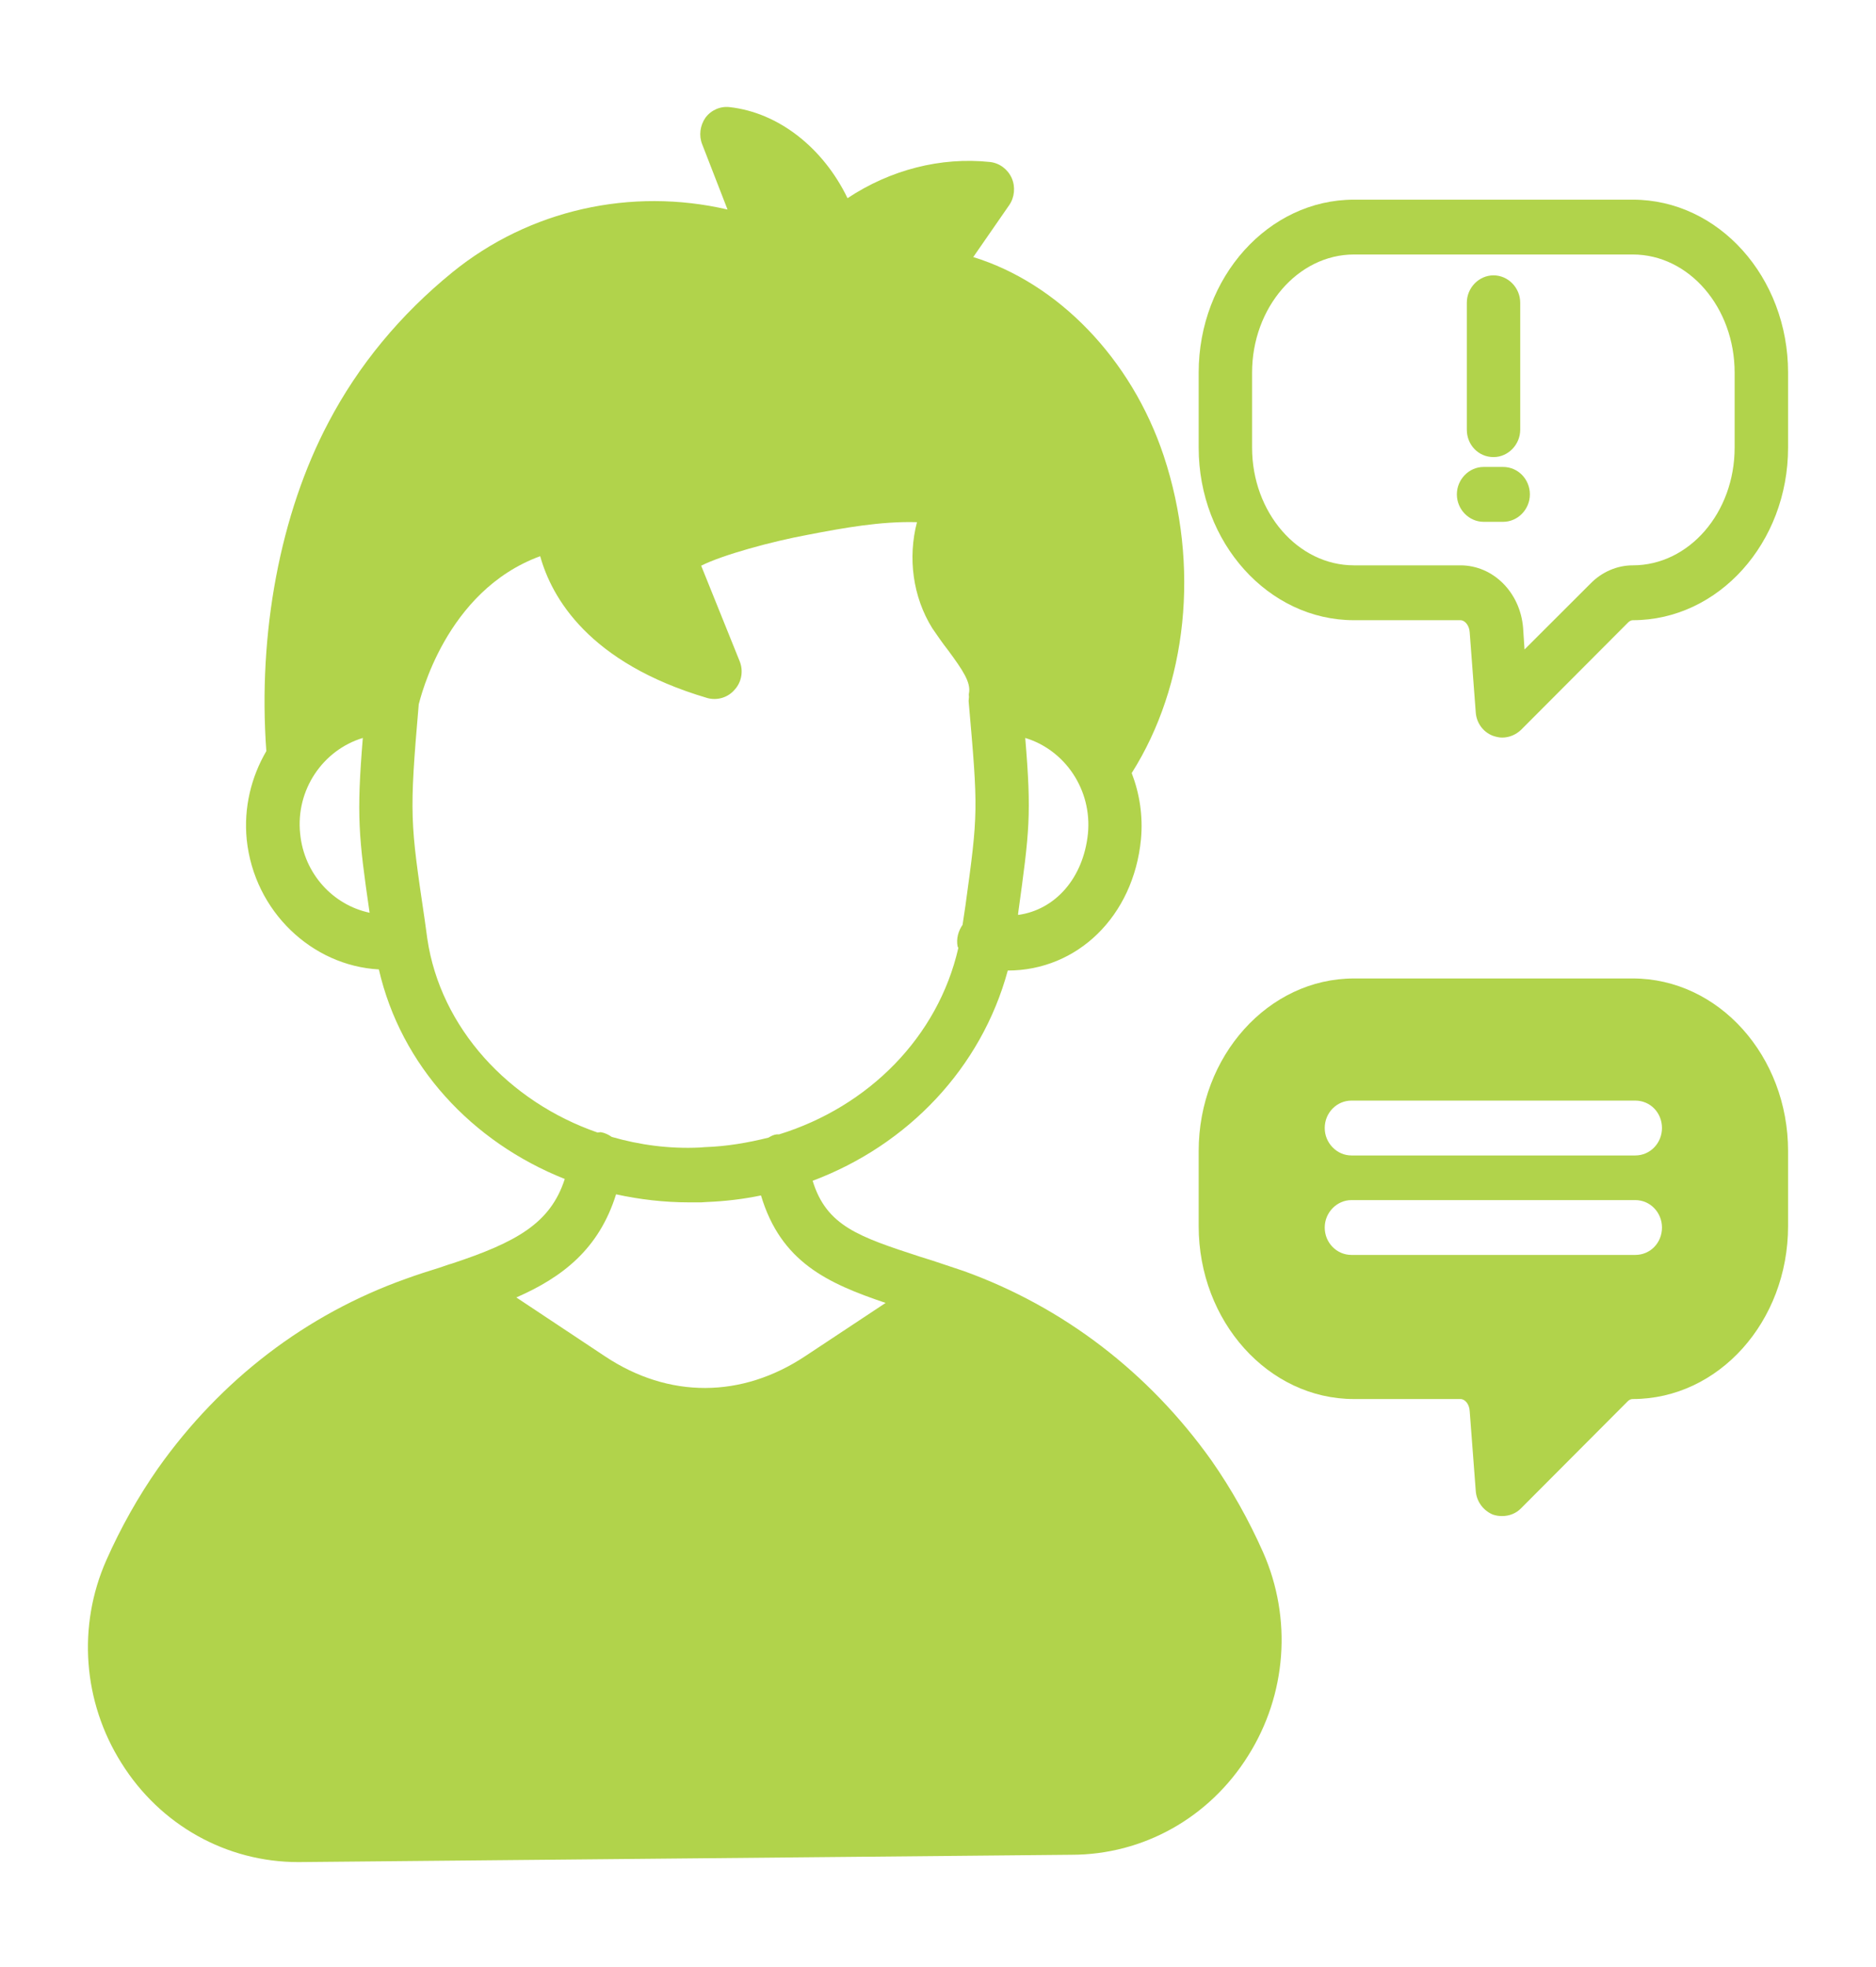 <svg width="62" height="65" viewBox="0 0 62 65" fill="none" xmlns="http://www.w3.org/2000/svg">
<path d="M41.745 51.298C41.274 50.235 40.698 49.208 40.039 48.265C37.967 45.353 35.142 43.19 31.859 42.005C31.494 41.884 31.141 41.764 30.811 41.655L30.423 41.534C28.387 40.869 27.316 40.519 26.857 39.02C30.011 37.836 32.435 35.286 33.306 32.072C35.601 32.072 37.461 30.283 37.708 27.733C37.779 26.96 37.661 26.223 37.402 25.546C39.238 22.646 39.662 18.694 38.462 15.069C37.39 11.842 34.954 9.353 32.165 8.495L33.353 6.779C33.53 6.525 33.565 6.174 33.436 5.884C33.306 5.594 33.036 5.389 32.718 5.353C31.094 5.183 29.434 5.606 28.01 6.549C27.21 4.893 25.738 3.721 24.114 3.54C23.808 3.504 23.502 3.636 23.314 3.89C23.137 4.144 23.09 4.482 23.208 4.772L24.044 6.924C20.866 6.186 17.5 6.924 14.946 9.002C13.239 10.392 11.85 12.059 10.85 13.969C9.261 16.978 8.519 20.918 8.802 24.821C8.307 25.667 8.049 26.682 8.154 27.745C8.402 30.126 10.32 31.915 12.521 32.035C13.251 35.214 15.593 37.739 18.665 38.96C18.194 40.422 17.076 41.05 14.91 41.764C14.899 41.764 14.875 41.776 14.863 41.776C14.851 41.776 14.84 41.788 14.828 41.788L14.51 41.896C14.157 42.005 13.78 42.126 13.415 42.259C10.12 43.431 7.295 45.594 5.224 48.519C4.565 49.461 3.988 50.489 3.517 51.552C2.552 53.727 2.74 56.241 4.012 58.259C5.294 60.313 7.484 61.534 9.861 61.534L35.413 61.292C37.779 61.292 39.968 60.072 41.251 58.017C42.522 55.999 42.71 53.486 41.745 51.298ZM33.648 30.186C34.024 27.455 34.095 26.936 33.883 24.386C35.201 24.785 36.096 26.102 35.955 27.552C35.801 29.026 34.872 30.066 33.648 30.235V30.186ZM9.92 27.552C9.767 26.102 10.673 24.785 11.991 24.386C11.78 26.96 11.85 27.649 12.215 30.162C11.014 29.909 10.049 28.881 9.92 27.552ZM14.122 31.02L14.039 30.416C13.557 27.153 13.521 26.96 13.839 23.274C13.886 23.117 14.71 19.528 17.853 18.38C18.229 19.733 19.442 21.909 23.384 23.069C23.702 23.153 24.055 23.056 24.279 22.791C24.514 22.537 24.573 22.162 24.444 21.848L23.173 18.694C23.867 18.343 25.48 17.896 26.727 17.667C27.857 17.449 29.116 17.22 30.305 17.256C29.999 18.428 30.164 19.721 30.811 20.76C30.976 21.002 31.152 21.256 31.341 21.498C31.812 22.138 32.094 22.549 32.023 22.912C32.012 22.948 32.023 22.984 32.023 23.032C32.023 23.081 32.012 23.117 32.012 23.165C32.33 26.791 32.33 26.851 31.906 29.933L31.812 30.561C31.67 30.767 31.6 31.02 31.647 31.274C31.659 31.298 31.67 31.31 31.67 31.334C31 34.259 28.716 36.567 25.75 37.486H25.668C25.562 37.498 25.48 37.546 25.397 37.594C24.714 37.764 24.02 37.884 23.29 37.908L23.125 37.921C22.125 37.969 21.136 37.836 20.218 37.57C20.113 37.498 19.995 37.437 19.854 37.413C19.818 37.413 19.783 37.425 19.748 37.425C16.817 36.41 14.557 33.969 14.122 31.02ZM26.621 44.809C24.514 46.211 22.102 46.223 19.995 44.821L17.064 42.875C18.582 42.211 19.795 41.28 20.36 39.467C21.136 39.637 21.949 39.733 22.772 39.733H23.173L23.361 39.721C23.973 39.697 24.573 39.624 25.15 39.504C25.809 41.703 27.339 42.404 29.269 43.056L26.621 44.809Z" fill="#B1D34B"/>
<path d="M53.962 6.598H44.746C41.922 6.598 39.615 9.16 39.615 12.314V14.791C39.615 17.933 41.922 20.495 44.746 20.495H48.266C48.419 20.495 48.56 20.676 48.572 20.894L48.772 23.54C48.795 23.891 49.019 24.193 49.337 24.314C49.443 24.35 49.548 24.374 49.643 24.374C49.878 24.374 50.102 24.278 50.267 24.12L53.797 20.58C53.844 20.531 53.903 20.495 53.962 20.495C56.799 20.495 59.094 17.933 59.094 14.791V12.314C59.094 9.16 56.799 6.598 53.962 6.598ZM57.328 14.791C57.328 16.942 55.822 18.682 53.962 18.682C53.444 18.682 52.938 18.9 52.562 19.287L50.384 21.462L50.337 20.749C50.243 19.577 49.348 18.682 48.266 18.682H44.746C42.899 18.682 41.38 16.942 41.38 14.791V12.314C41.38 10.163 42.899 8.41 44.746 8.41H53.962C55.822 8.41 57.328 10.163 57.328 12.314V14.791Z" fill="#B1D34B"/>
<path d="M53.962 32.334H44.746C41.922 32.334 39.615 34.896 39.615 38.038V40.516C39.615 43.67 41.922 46.232 44.746 46.232H48.266C48.419 46.232 48.56 46.401 48.572 46.63L48.772 49.265C48.795 49.615 49.019 49.917 49.337 50.05C49.443 50.087 49.548 50.099 49.643 50.099C49.878 50.099 50.102 50.014 50.267 49.845L53.797 46.304C53.844 46.256 53.903 46.232 53.962 46.232C56.799 46.232 59.094 43.67 59.094 40.516V38.038C59.094 34.896 56.799 32.334 53.962 32.334ZM54.044 41.47H44.664C44.181 41.47 43.781 41.072 43.781 40.564C43.781 40.068 44.181 39.658 44.664 39.658H54.044C54.539 39.658 54.927 40.068 54.927 40.564C54.927 41.072 54.539 41.47 54.044 41.47ZM54.044 38.183H44.664C44.181 38.183 43.781 37.772 43.781 37.277C43.781 36.769 44.181 36.37 44.664 36.37H54.044C54.539 36.37 54.927 36.769 54.927 37.277C54.927 37.772 54.539 38.183 54.044 38.183Z" fill="#B1D34B"/>
<path d="M49.36 15.105C49.842 15.105 50.242 14.694 50.242 14.198V10.005C50.242 9.509 49.842 9.099 49.36 9.099C48.877 9.099 48.477 9.509 48.477 10.005V14.198C48.477 14.706 48.865 15.105 49.36 15.105Z" fill="#B1D34B"/>
<path d="M49.678 15.431H49.031C48.549 15.431 48.148 15.842 48.148 16.337C48.148 16.833 48.549 17.244 49.031 17.244H49.678C50.161 17.244 50.561 16.833 50.561 16.337C50.561 15.842 50.173 15.431 49.678 15.431Z" fill="#B1D34B"/>
</svg>
